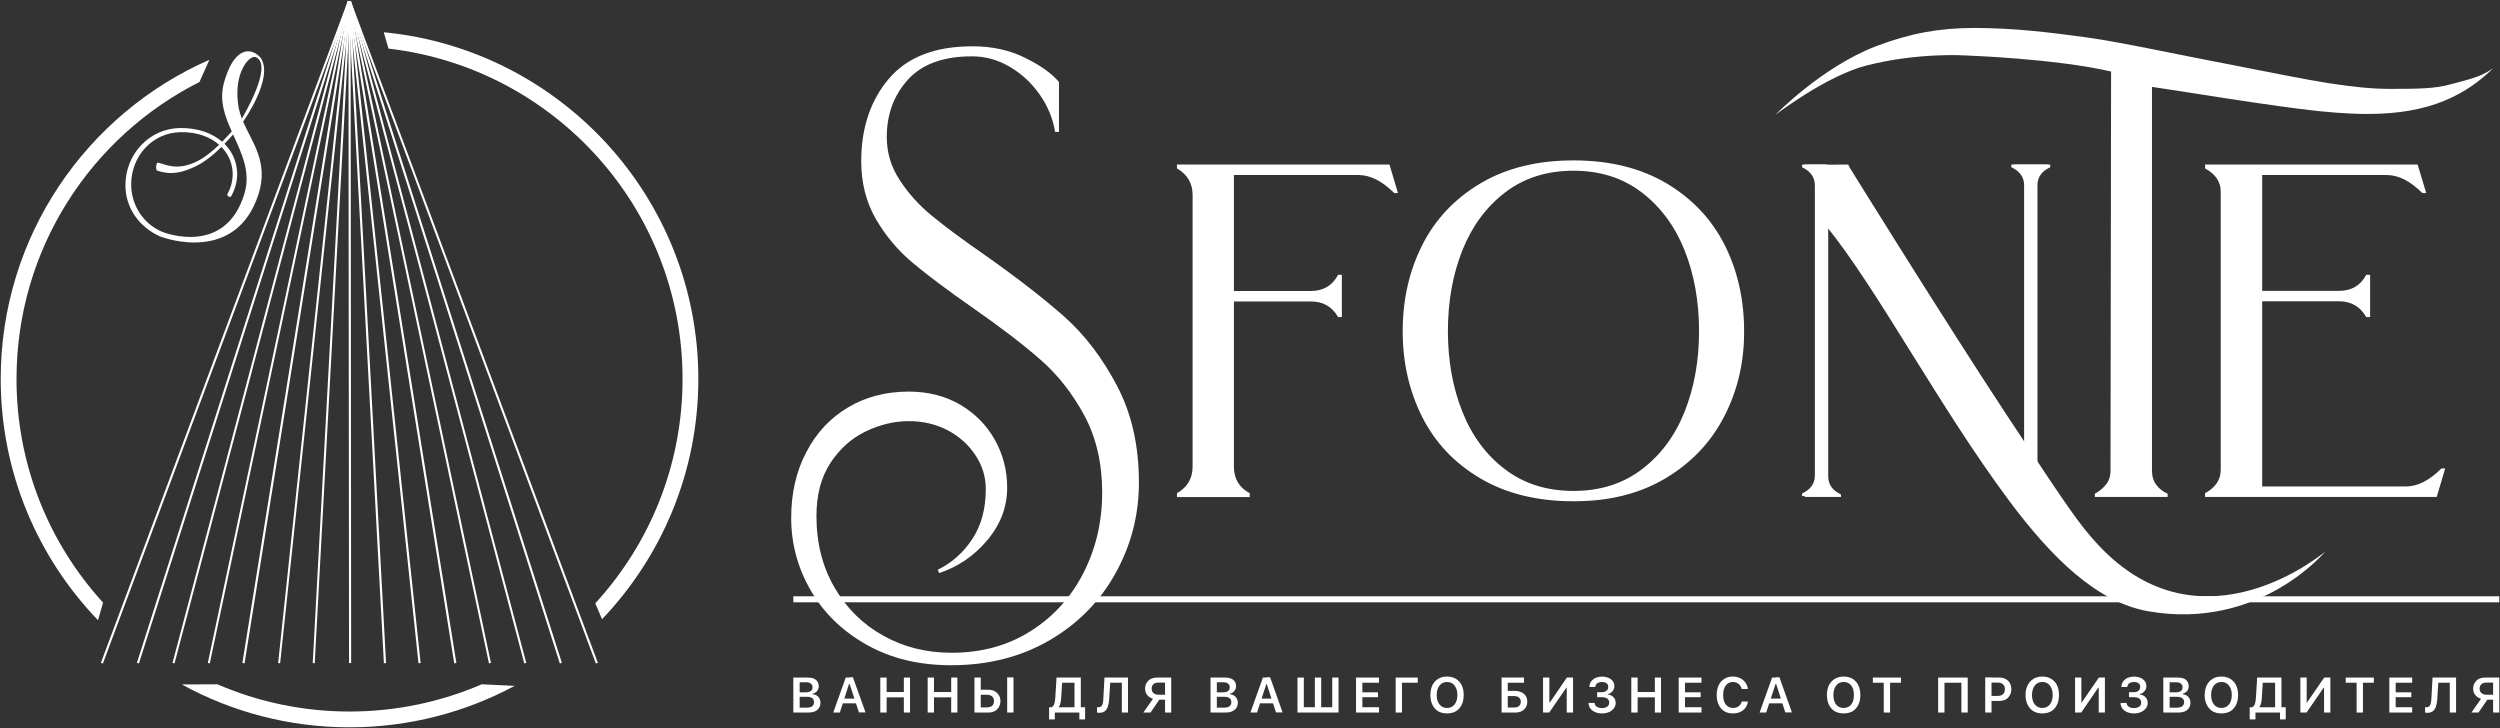 <?xml version="1.0" encoding="UTF-8"?> <svg xmlns="http://www.w3.org/2000/svg" width="206" height="60" viewBox="0 0 206 60" fill="none"><rect x="0" y="0" width="206" height="60" fill="#333333" stroke="none"/> <path d="M31.621 2.658L32.012 4.004C45.658 5.599 56.242 17.174 56.242 31.229C56.242 38.351 53.522 44.835 49.052 49.713C49.289 50.256 49.383 50.481 49.608 51.024C54.516 45.874 57.543 38.906 57.543 31.229C57.543 16.323 46.167 4.063 31.621 2.658ZM17.253 4.926C7.131 9.367 0.059 19.465 0.059 31.229C0.059 38.941 3.11 45.945 8.077 51.107C8.242 50.516 8.325 50.245 8.491 49.654C4.056 44.788 1.36 38.327 1.36 31.229C1.36 20.528 7.485 11.268 16.437 6.756C16.828 5.87 16.875 5.788 17.253 4.926ZM39.698 56.386C36.352 57.827 32.674 58.63 28.795 58.63C24.928 58.63 21.25 57.827 17.916 56.386C17.573 56.386 16.26 56.398 14.983 56.398C19.086 58.654 23.793 59.93 28.795 59.93C33.726 59.93 38.35 58.689 42.406 56.516C41.318 56.457 41.058 56.445 39.698 56.386Z" fill="white"></path> <path d="M28.901 0.071L28.748 0.13L49.099 54.674L49.265 54.615L28.901 0.071Z" fill="white"></path> <path d="M28.665 0.071L11.281 54.615L11.447 54.674L28.831 0.13L28.665 0.071Z" fill="white"></path> <path d="M28.913 0.071L28.748 0.13L46.131 54.674L46.297 54.615L28.913 0.071Z" fill="white"></path> <path d="M28.665 0.071L14.214 54.626L14.38 54.662L28.831 0.119L28.665 0.071Z" fill="white"></path> <path d="M28.913 0.071L28.748 0.119L43.199 54.662L43.364 54.626L28.913 0.071Z" fill="white"></path> <path d="M28.665 0.166L17.123 54.626L17.289 54.662L28.831 0.201L28.665 0.166Z" fill="white"></path> <path d="M28.913 0.166L28.748 0.201L40.289 54.662L40.455 54.626L28.913 0.166Z" fill="white"></path> <path d="M28.712 0.083L19.973 54.626L20.151 54.662L28.89 0.107L28.712 0.083Z" fill="white"></path> <path d="M28.866 0.083L28.689 0.107L37.428 54.662L37.605 54.626L28.866 0.083Z" fill="white"></path> <path d="M28.712 0.083L22.918 54.638L23.083 54.65L28.89 0.107L28.712 0.083Z" fill="white"></path> <path d="M28.866 0.083L28.689 0.107L34.483 54.65L34.66 54.638L28.866 0.083Z" fill="white"></path> <path d="M28.712 0.095L25.768 54.638L25.933 54.65L28.89 0.107L28.712 0.095Z" fill="white"></path> <path d="M28.866 0.095L28.689 0.107L31.633 54.65L31.811 54.638L28.866 0.095Z" fill="white"></path> <path d="M28.712 0.095L28.759 54.638H28.937L28.89 0.095H28.712Z" fill="white"></path> <path fill-rule="evenodd" clip-rule="evenodd" d="M28.831 0.13L8.479 54.674L8.313 54.615L28.665 0.071L28.831 0.13ZM21.534 4.855C22.504 6.496 20.115 9.91 20.032 10.028C20.777 11.741 22.161 13.382 21.286 16.052C19.441 21.65 13.706 19.689 13.174 19.477C11.506 18.721 10.335 17.174 10.335 15.26C10.335 12.733 12.263 10.595 14.829 10.548C16.343 10.536 17.502 10.985 18.306 11.681C18.743 11.233 19.039 10.89 19.098 10.831C18.53 9.579 18.069 8.315 18.436 6.898C18.968 4.902 19.737 4.276 20.387 4.229C20.896 4.205 21.333 4.536 21.534 4.855ZM19.666 8.882C19.725 9.178 19.82 9.485 19.926 9.768C19.985 9.685 22.527 5.445 21.12 4.725C21.089 4.709 21.053 4.697 21.014 4.689C20.399 4.642 19.193 6.201 19.666 8.882ZM10.809 15.189C10.809 16.89 11.79 18.402 13.256 19.052C13.729 19.288 18.637 21.024 20.151 15.922C20.671 14.138 19.902 12.615 19.204 11.079C19.122 11.174 18.885 11.457 18.495 11.847C19.524 12.874 19.82 14.351 19.276 15.697C19.204 15.874 19.122 16.052 19.051 16.17C18.968 16.311 18.661 16.134 18.732 16.004C18.814 15.827 18.85 15.78 18.933 15.591C19.417 14.374 19.157 13.04 18.247 12.107C17.667 12.685 16.887 13.347 16.106 13.713C14.498 14.481 13.706 14.28 12.961 14.067C12.807 14.02 12.842 13.359 13.032 13.406C13.658 13.548 14.498 14.056 16.023 13.394C16.745 13.087 17.478 12.485 18.058 11.93C17.324 11.292 16.26 10.867 14.888 10.89C12.547 10.926 10.809 12.874 10.809 15.189Z" fill="white"></path> <path d="M65.371 49.134H205.941V49.63H65.371V49.134Z" fill="white"></path> <path d="M80.129 3.815C81.746 3.815 83.188 4.13 84.458 4.76C85.727 5.382 86.661 6.048 87.26 6.756V10.867H86.941C86.76 9.772 86.338 8.748 85.676 7.796C85.005 6.843 84.182 6.079 83.204 5.504C82.227 4.93 81.19 4.642 80.094 4.642C77.737 4.642 75.979 5.28 74.82 6.556C73.653 7.839 73.07 9.418 73.07 11.292C73.07 12.575 73.424 13.756 74.134 14.835C74.836 15.922 75.719 16.902 76.783 17.776C77.839 18.65 79.306 19.737 81.182 21.036C83.847 22.918 86.022 24.607 87.71 26.103C89.397 27.607 90.839 29.5 92.038 31.784C93.244 34.067 93.847 36.721 93.847 39.745C93.847 42.43 93.204 44.926 91.919 47.233C90.642 49.548 88.829 51.39 86.48 52.76C84.123 54.13 81.418 54.815 78.368 54.815C75.703 54.815 73.369 54.245 71.367 53.103C69.372 51.969 67.847 50.477 66.79 48.626C65.726 46.776 65.194 44.792 65.194 42.674C65.194 40.642 65.608 38.839 66.436 37.264C67.255 35.681 68.399 34.453 69.865 33.579C71.323 32.705 72.995 32.268 74.879 32.268C76.472 32.268 77.883 32.626 79.112 33.343C80.334 34.059 81.288 35.024 81.974 36.237C82.652 37.457 82.991 38.768 82.991 40.17C82.991 41.768 82.447 43.213 81.359 44.504C80.279 45.796 78.955 46.701 77.386 47.221L77.268 46.949C78.442 46.374 79.396 45.524 80.129 44.398C80.863 43.28 81.229 41.91 81.229 40.288C81.229 39.296 80.945 38.37 80.378 37.512C79.818 36.654 79.057 35.969 78.096 35.457C77.126 34.953 76.054 34.701 74.879 34.701C73.704 34.701 72.53 34.981 71.355 35.54C70.18 36.099 69.207 36.965 68.434 38.138C67.662 39.311 67.275 40.772 67.275 42.52C67.275 44.741 67.772 46.705 68.765 48.414C69.758 50.123 71.099 51.445 72.786 52.382C74.465 53.319 76.337 53.788 78.403 53.788C80.886 53.788 83.066 53.189 84.942 51.993C86.827 50.796 88.277 49.189 89.294 47.174C90.311 45.166 90.82 42.977 90.82 40.607C90.82 38.181 90.331 36.059 89.353 34.241C88.376 32.43 87.181 30.906 85.77 29.67C84.359 28.426 82.479 26.985 80.129 25.347C78.064 23.906 76.424 22.678 75.21 21.662C73.996 20.646 72.983 19.441 72.171 18.048C71.367 16.646 70.965 15.059 70.965 13.288C70.965 10.548 71.722 8.284 73.235 6.496C74.749 4.709 77.047 3.815 80.129 3.815Z" fill="white"></path> <path d="M96.981 40.642C97.84 40.146 98.27 39.418 98.27 38.457V16.063C98.27 15.103 97.84 14.374 96.981 13.878V13.559H114.494L115.192 15.91H114.885C113.891 14.918 112.91 14.422 111.94 14.422H101.675V23.977H108.026C109.043 23.977 109.788 23.532 110.261 22.642H110.568V26.126H110.261C109.764 25.268 109.019 24.839 108.026 24.839H101.675V38.457C101.675 39.449 102.109 40.178 102.976 40.642V40.961H96.981V40.642Z" fill="white"></path> <path fill-rule="evenodd" clip-rule="evenodd" d="M129.655 13.217C132.635 13.217 135.189 13.847 137.318 15.107C139.446 16.374 141.046 18.071 142.119 20.197C143.183 22.323 143.715 24.689 143.715 27.296C143.723 29.855 143.175 32.197 142.071 34.323C140.976 36.449 139.363 38.146 137.235 39.414C135.106 40.681 132.579 41.312 129.655 41.304C126.675 41.304 124.12 40.678 121.992 39.426C119.863 38.174 118.263 36.485 117.191 34.359C116.118 32.233 115.582 29.878 115.582 27.296C115.582 24.689 116.118 22.323 117.191 20.197C118.263 18.071 119.863 16.374 121.992 15.107C124.12 13.847 126.675 13.217 129.655 13.217ZM129.655 40.453C131.846 40.453 133.719 39.863 135.272 38.681C136.833 37.508 138.011 35.926 138.808 33.934C139.604 31.933 140.002 29.721 140.002 27.296C140.002 24.847 139.604 22.622 138.808 20.622C138.011 18.63 136.833 17.04 135.272 15.851C133.719 14.662 131.846 14.067 129.655 14.067C127.463 14.067 125.587 14.662 124.026 15.851C122.473 17.04 121.298 18.63 120.502 20.622C119.705 22.622 119.307 24.847 119.307 27.296C119.307 29.721 119.705 31.933 120.502 33.934C121.298 35.926 122.473 37.508 124.026 38.681C125.587 39.863 127.463 40.453 129.655 40.453Z" fill="white"></path> <path d="M148.717 13.559V13.772C149.419 14.111 149.77 14.611 149.77 15.272V39.26C149.77 39.914 149.419 40.41 148.717 40.748V40.949H151.697V40.748C150.996 40.41 150.645 39.914 150.645 39.26V16.205L150.598 13.559H148.717ZM165.959 13.559V13.784C166.661 14.123 167.011 14.618 167.011 15.272V39.26C167.011 39.922 166.661 40.418 165.959 40.748V40.949L168.501 41.315L168.43 40.949C168.43 40.949 167.886 39.934 167.886 39.26V15.272C167.886 14.595 168.237 14.099 168.939 13.784V13.559H165.959Z" fill="white"></path> <path d="M148.493 13.559V13.784C149.194 14.115 149.545 14.611 149.545 15.272V39.189C149.545 39.843 149.194 40.335 148.493 40.666V40.878H151.473V40.666C150.771 40.335 150.42 39.843 150.42 39.189V16.205L150.373 13.571L148.493 13.559ZM165.734 13.559V13.772C166.436 14.111 166.787 14.607 166.787 15.26V39.178C166.787 39.831 166.436 40.327 165.734 40.666V40.867L168.265 41.221L168.206 40.867C168.206 40.867 167.662 39.851 167.662 39.178V15.26C167.662 14.583 168.013 14.087 168.714 13.772V13.559H165.734Z" fill="white"></path> <path d="M205.385 5.67C204.415 6.615 203.162 7.583 201.412 8.304C199.669 9.028 197.568 9.39 195.109 9.39C193.493 9.39 191.604 9.248 189.444 8.965C187.292 8.689 184.454 8.272 180.93 7.713L177.323 7.158V38.788C177.323 39.252 177.445 39.646 177.69 39.969C177.942 40.292 178.249 40.528 178.612 40.678V40.949H172.617V40.678C172.956 40.504 173.255 40.26 173.515 39.945C173.776 39.638 173.906 39.252 173.906 38.788L173.953 5.894C169.329 4.819 161.974 4.571 161.974 4.571C161.974 4.571 158.142 4.3 153.838 5.386C150.456 6.248 146.281 9.473 146.281 9.473C146.281 9.473 150.089 5.54 154.571 3.815C157.385 2.741 159.798 2.304 162.695 2.304C165.935 2.304 168.903 2.67 171.86 3.071C174.804 3.473 179.972 4.607 184.099 5.386C187.103 5.965 190.083 6.579 191.939 6.863C193.784 7.134 195.274 7.323 196.918 7.323C199.319 7.323 200.655 7.311 201.991 6.933C203.316 6.556 204.356 6.39 205.373 5.658L205.385 5.67Z" fill="white"></path> <path d="M181.699 40.642C182.558 40.17 182.988 39.528 182.988 38.717V15.792C182.988 14.981 182.558 14.343 181.699 13.878V13.559H199.212L199.922 15.91H199.602C198.609 14.918 197.631 14.422 196.67 14.422H186.405V23.965H192.744C193.768 23.965 194.513 23.524 194.979 22.642H195.298V26.126H194.979C194.482 25.26 193.737 24.827 192.744 24.827H186.405V40.087H198.231C199.2 40.087 200.182 39.591 201.175 38.599H201.483L200.785 40.949H181.699V40.642Z" fill="white"></path> <path d="M152.289 13.559L148.966 13.583C148.966 13.583 149.864 14.752 150.278 15.863C150.503 16.465 150.16 17.941 150.16 17.941C150.16 17.941 150.385 18.508 150.491 18.638C154.701 23.811 159.81 33.556 165.533 41.233C169.057 45.957 172.77 49.63 177.051 50.374C186.216 51.957 191.597 45.449 191.597 45.449C191.597 45.449 181.462 54.095 172.9 44.906C171.316 43.205 170.393 41.835 165.273 34.075C160.164 26.315 152.442 13.855 152.442 13.855L152.289 13.559Z" fill="white"></path> <path d="M65.631 58.713H66.613C66.818 58.713 66.995 58.681 67.145 58.618C67.295 58.548 67.409 58.453 67.488 58.335C67.567 58.209 67.606 58.063 67.606 57.898V57.886C67.606 57.768 67.579 57.658 67.523 57.556C67.468 57.453 67.393 57.37 67.299 57.307C67.196 57.252 67.078 57.217 66.944 57.201V57.166C67.046 57.15 67.137 57.111 67.216 57.048C67.295 56.992 67.354 56.922 67.393 56.835C67.441 56.748 67.464 56.654 67.464 56.552V56.54C67.464 56.398 67.429 56.272 67.358 56.162C67.287 56.052 67.184 55.969 67.05 55.914C66.924 55.859 66.767 55.831 66.577 55.831H65.631V56.221H66.459C66.617 56.221 66.739 56.26 66.826 56.339C66.912 56.41 66.956 56.508 66.956 56.634C66.956 56.768 66.909 56.87 66.814 56.941C66.712 57.012 66.57 57.048 66.388 57.048H65.631V57.414H66.471C66.605 57.414 66.715 57.43 66.802 57.461C66.897 57.492 66.968 57.544 67.015 57.615C67.054 57.678 67.074 57.756 67.074 57.851V57.863C67.074 58.004 67.027 58.115 66.932 58.193C66.83 58.272 66.684 58.311 66.495 58.311H65.631V58.713ZM65.371 58.713H65.892V55.831H65.371V58.713Z" fill="white"></path> <path d="M68.659 58.713H69.203L69.96 56.363H70.113V55.831H69.688L68.659 58.713ZM69.179 57.957H70.787L70.645 57.567H69.309L69.179 57.957ZM70.775 58.701H71.32L70.279 55.807H70.007V56.351L70.775 58.701Z" fill="white"></path> <path d="M72.537 58.713H73.058V57.461H74.477V58.713H74.985V55.831H74.477V57.024H73.058V55.831H72.537V58.713Z" fill="white"></path> <path d="M76.44 58.713H76.96V57.461H78.379V58.713H78.888V55.831H78.379V57.024H76.96V55.831H76.44V58.713Z" fill="white"></path> <path d="M80.555 58.713H81.454C81.651 58.713 81.82 58.674 81.962 58.595C82.112 58.516 82.227 58.406 82.305 58.264C82.392 58.123 82.435 57.961 82.435 57.78V57.768C82.435 57.587 82.392 57.426 82.305 57.284C82.219 57.142 82.1 57.032 81.951 56.953C81.801 56.874 81.627 56.835 81.43 56.835H80.555V57.248H81.312C81.501 57.248 81.647 57.296 81.75 57.39C81.852 57.477 81.903 57.603 81.903 57.768V57.78C81.903 57.945 81.852 58.071 81.75 58.158C81.647 58.245 81.505 58.288 81.324 58.288H80.555V58.713ZM80.295 58.713H80.815V55.831H80.295V58.713ZM82.991 58.713H83.512V55.819H82.991V58.713Z" fill="white"></path> <path fill-rule="evenodd" clip-rule="evenodd" d="M86.444 59.28V58.276H86.657C86.728 58.237 86.783 58.181 86.823 58.111C86.862 58.048 86.89 57.965 86.906 57.863C86.929 57.768 86.945 57.658 86.953 57.532L87.059 55.831H89.058V58.276H89.412V59.28H88.939V58.713H86.917V59.28H86.444ZM87.402 57.839C87.386 57.926 87.367 58.004 87.343 58.075C87.319 58.138 87.284 58.197 87.237 58.252V58.276H88.537V56.256H87.52L87.438 57.556C87.43 57.666 87.418 57.76 87.402 57.839Z" fill="white"></path> <path d="M90.583 58.737C90.772 58.737 90.926 58.689 91.044 58.595C91.155 58.508 91.237 58.378 91.293 58.205C91.348 58.032 91.383 57.827 91.399 57.591L91.482 56.256H92.44V58.713H92.948V55.831H91.009L90.914 57.567C90.914 57.701 90.903 57.823 90.879 57.934C90.855 58.036 90.816 58.118 90.761 58.181C90.705 58.245 90.623 58.276 90.512 58.276C90.496 58.276 90.477 58.276 90.453 58.276C90.422 58.268 90.402 58.264 90.394 58.264V58.713C90.41 58.721 90.433 58.725 90.465 58.725C90.504 58.733 90.544 58.737 90.583 58.737Z" fill="white"></path> <path fill-rule="evenodd" clip-rule="evenodd" d="M95.999 58.713V57.65H95.526L94.805 58.713H94.214L95.006 57.579C94.809 57.524 94.651 57.422 94.533 57.272C94.415 57.13 94.356 56.953 94.356 56.741C94.356 56.559 94.399 56.402 94.486 56.268C94.564 56.126 94.683 56.016 94.84 55.937C94.99 55.867 95.168 55.831 95.373 55.831H96.508V58.713H95.999ZM95.999 56.245H95.467C95.286 56.245 95.144 56.288 95.041 56.374C94.947 56.461 94.9 56.583 94.9 56.741C94.9 56.898 94.947 57.02 95.041 57.107C95.144 57.201 95.286 57.248 95.467 57.248H95.999V56.245Z" fill="white"></path> <path d="M100.008 58.713H100.99C101.202 58.713 101.38 58.681 101.522 58.618C101.672 58.548 101.79 58.453 101.877 58.335C101.955 58.209 101.995 58.063 101.995 57.898V57.886C101.995 57.768 101.967 57.658 101.912 57.556C101.857 57.453 101.778 57.37 101.675 57.307C101.573 57.252 101.459 57.217 101.333 57.201V57.166C101.427 57.15 101.514 57.111 101.593 57.048C101.672 56.992 101.735 56.922 101.782 56.835C101.829 56.748 101.853 56.654 101.853 56.552V56.54C101.853 56.398 101.817 56.272 101.746 56.162C101.676 56.052 101.573 55.969 101.439 55.914C101.305 55.859 101.147 55.831 100.966 55.831H100.008V56.221H100.836C100.994 56.221 101.116 56.26 101.202 56.339C101.289 56.41 101.333 56.508 101.333 56.634C101.333 56.768 101.285 56.87 101.191 56.941C101.096 57.012 100.958 57.048 100.777 57.048H100.008V57.414H100.848C100.982 57.414 101.096 57.43 101.191 57.461C101.277 57.492 101.344 57.544 101.392 57.615C101.439 57.678 101.463 57.756 101.463 57.851V57.863C101.463 58.004 101.411 58.115 101.309 58.193C101.214 58.272 101.068 58.311 100.871 58.311H100.008V58.713ZM99.748 58.713H100.268V55.831H99.748V58.713Z" fill="white"></path> <path d="M103.035 58.713H103.579L104.348 56.363H104.502V55.831H104.064L103.035 58.713ZM103.556 57.957H105.164L105.034 57.567H103.698L103.556 57.957ZM105.14 58.701H105.684L104.656 55.807H104.372V56.351L105.14 58.701Z" fill="white"></path> <path d="M106.914 58.713H110.296V55.831H109.776V58.276H108.865V55.831H108.345V58.276H107.435V55.831H106.914V58.713Z" fill="white"></path> <path d="M111.739 58.713H113.631V58.276H112.259V57.449H113.548V57.048H112.259V56.256H113.631V55.831H111.739V58.713Z" fill="white"></path> <path d="M115.523 58.713V56.256H116.824V55.831H115.003V58.713H115.523Z" fill="white"></path> <path fill-rule="evenodd" clip-rule="evenodd" d="M118.503 58.607C118.298 58.481 118.141 58.304 118.03 58.075C117.92 57.847 117.865 57.579 117.865 57.272C117.865 56.957 117.92 56.685 118.03 56.457C118.141 56.237 118.298 56.063 118.503 55.937C118.708 55.811 118.953 55.748 119.236 55.748C119.52 55.748 119.765 55.811 119.97 55.937C120.174 56.063 120.332 56.237 120.443 56.457C120.553 56.685 120.608 56.957 120.608 57.272C120.608 57.579 120.553 57.847 120.443 58.075C120.332 58.304 120.174 58.481 119.97 58.607C119.765 58.725 119.52 58.784 119.236 58.784C118.953 58.784 118.708 58.725 118.503 58.607ZM119.686 58.205C119.812 58.118 119.91 57.996 119.981 57.839C120.052 57.674 120.088 57.485 120.088 57.272C120.088 57.052 120.052 56.863 119.981 56.705C119.91 56.54 119.812 56.414 119.686 56.327C119.56 56.241 119.41 56.197 119.236 56.197C119.063 56.197 118.913 56.241 118.787 56.327C118.661 56.414 118.562 56.54 118.491 56.705C118.42 56.863 118.385 57.052 118.385 57.272C118.385 57.485 118.42 57.674 118.491 57.839C118.562 57.996 118.661 58.118 118.787 58.205C118.913 58.292 119.063 58.335 119.236 58.335C119.41 58.335 119.56 58.292 119.686 58.205Z" fill="white"></path> <path fill-rule="evenodd" clip-rule="evenodd" d="M123.73 55.831H125.575V56.256H124.239V56.93H124.853C125.051 56.937 125.224 56.977 125.374 57.048C125.524 57.118 125.642 57.221 125.729 57.355C125.807 57.489 125.847 57.642 125.847 57.815V57.827C125.847 58 125.807 58.154 125.729 58.288C125.642 58.422 125.524 58.528 125.374 58.607C125.232 58.678 125.062 58.713 124.865 58.713H123.73V55.831ZM124.735 58.3C124.924 58.3 125.066 58.26 125.161 58.181C125.263 58.095 125.315 57.977 125.315 57.827C125.315 57.678 125.263 57.559 125.161 57.473C125.066 57.394 124.924 57.355 124.735 57.355H124.239V58.3H124.735Z" fill="white"></path> <path d="M127.148 58.713H127.656L129.193 56.481L128.839 56.67H129.099V58.713H129.619V55.831H129.111L127.585 58.063L127.928 57.886H127.668V55.831H127.148V58.713Z" fill="white"></path> <path d="M131.606 57.449H131.996C132.193 57.449 132.343 57.489 132.445 57.567C132.548 57.646 132.599 57.756 132.599 57.898C132.599 57.985 132.576 58.063 132.528 58.134C132.481 58.205 132.41 58.256 132.315 58.288C132.229 58.327 132.126 58.347 132.008 58.347C131.898 58.347 131.795 58.331 131.7 58.3C131.614 58.268 131.543 58.221 131.488 58.158C131.432 58.095 131.401 58.02 131.393 57.934V57.922H130.896V57.934C130.904 58.107 130.955 58.256 131.05 58.382C131.145 58.508 131.275 58.607 131.44 58.678C131.606 58.748 131.795 58.784 132.008 58.784C132.221 58.784 132.41 58.748 132.576 58.678C132.749 58.599 132.883 58.496 132.978 58.37C133.08 58.245 133.131 58.095 133.131 57.922C133.131 57.725 133.068 57.563 132.942 57.437C132.824 57.319 132.67 57.248 132.481 57.225V57.189C132.646 57.158 132.777 57.079 132.871 56.953C132.974 56.835 133.025 56.697 133.025 56.54C133.025 56.382 132.982 56.245 132.895 56.126C132.808 56.008 132.69 55.918 132.54 55.855C132.39 55.792 132.217 55.756 132.02 55.748C131.815 55.756 131.637 55.792 131.488 55.855C131.33 55.926 131.208 56.02 131.121 56.138C131.026 56.264 130.975 56.414 130.967 56.587V56.611H131.452V56.599C131.46 56.512 131.488 56.437 131.535 56.374C131.582 56.319 131.645 56.276 131.724 56.245C131.803 56.213 131.898 56.197 132.008 56.197C132.118 56.197 132.209 56.213 132.28 56.245C132.359 56.276 132.418 56.319 132.457 56.374C132.505 56.437 132.524 56.508 132.516 56.587V56.599C132.524 56.725 132.477 56.831 132.374 56.918C132.28 56.996 132.15 57.036 131.984 57.036H131.606V57.449Z" fill="white"></path> <path d="M134.42 58.713H134.941V57.461H136.36V58.713H136.868V55.831H136.36V57.024H134.941V55.831H134.42V58.713Z" fill="white"></path> <path d="M138.323 58.713H140.203V58.276H138.843V57.449H140.132V57.048H138.843V56.256H140.203V55.831H138.323V58.713Z" fill="white"></path> <path d="M142.793 58.784C143.013 58.784 143.214 58.745 143.396 58.666C143.569 58.587 143.711 58.473 143.822 58.323C143.932 58.181 143.999 58.016 144.023 57.827V57.804H143.514V57.815C143.49 57.926 143.443 58.02 143.372 58.099C143.309 58.178 143.226 58.237 143.124 58.276C143.029 58.315 142.919 58.335 142.793 58.335C142.627 58.335 142.485 58.292 142.367 58.205C142.241 58.118 142.146 57.996 142.083 57.839C142.02 57.681 141.989 57.492 141.989 57.272C141.989 57.052 142.02 56.863 142.083 56.705C142.146 56.54 142.241 56.414 142.367 56.327C142.485 56.241 142.627 56.197 142.793 56.197C142.911 56.197 143.021 56.221 143.124 56.268C143.226 56.315 143.309 56.382 143.372 56.469C143.443 56.556 143.49 56.654 143.514 56.764V56.776H144.023V56.764C143.999 56.567 143.932 56.394 143.822 56.245C143.711 56.087 143.565 55.965 143.384 55.878C143.211 55.792 143.013 55.748 142.793 55.748C142.517 55.748 142.28 55.811 142.083 55.937C141.878 56.063 141.724 56.237 141.622 56.457C141.512 56.685 141.456 56.957 141.456 57.272C141.456 57.587 141.512 57.855 141.622 58.075C141.724 58.304 141.878 58.481 142.083 58.607C142.28 58.725 142.517 58.784 142.793 58.784Z" fill="white"></path> <path d="M144.992 58.713H145.536L146.305 56.363H146.459V55.831H146.021L144.992 58.713ZM145.524 57.957H147.121L146.991 57.567H145.654L145.524 57.957ZM147.109 58.701H147.653L146.624 55.807H146.352V56.351L147.109 58.701Z" fill="white"></path> <path fill-rule="evenodd" clip-rule="evenodd" d="M151.177 58.607C150.98 58.481 150.822 58.304 150.704 58.075C150.594 57.847 150.538 57.579 150.538 57.272C150.538 56.957 150.594 56.685 150.704 56.457C150.822 56.237 150.984 56.063 151.189 55.937C151.394 55.811 151.638 55.748 151.922 55.748C152.206 55.748 152.45 55.811 152.655 55.937C152.86 56.063 153.018 56.237 153.128 56.457C153.239 56.685 153.294 56.957 153.294 57.272C153.294 57.579 153.239 57.847 153.128 58.075C153.018 58.304 152.86 58.481 152.655 58.607C152.45 58.725 152.206 58.784 151.922 58.784C151.638 58.784 151.39 58.725 151.177 58.607ZM152.371 58.205C152.498 58.118 152.596 57.996 152.667 57.839C152.73 57.674 152.762 57.485 152.762 57.272C152.762 57.052 152.73 56.863 152.667 56.705C152.596 56.54 152.498 56.414 152.371 56.327C152.245 56.241 152.095 56.197 151.922 56.197C151.749 56.197 151.599 56.241 151.473 56.327C151.346 56.414 151.248 56.54 151.177 56.705C151.106 56.863 151.071 57.052 151.071 57.272C151.071 57.485 151.106 57.674 151.177 57.839C151.24 57.996 151.335 58.118 151.461 58.205C151.587 58.292 151.741 58.335 151.922 58.335C152.095 58.335 152.245 58.292 152.371 58.205Z" fill="white"></path> <path d="M155.221 58.713H155.742V56.256H156.64V55.831H154.323V56.256H155.221V58.713Z" fill="white"></path> <path d="M162.139 58.713V55.831H159.703V58.713H160.224V56.256H161.619V58.713H162.139Z" fill="white"></path> <path d="M163.842 57.756H164.741C164.938 57.756 165.111 57.717 165.261 57.638C165.411 57.559 165.525 57.445 165.604 57.296C165.691 57.154 165.734 56.989 165.734 56.8V56.788C165.734 56.599 165.691 56.43 165.604 56.28C165.525 56.138 165.411 56.028 165.261 55.949C165.111 55.87 164.938 55.831 164.741 55.831H163.842V56.245H164.611C164.8 56.245 164.946 56.292 165.048 56.386C165.151 56.481 165.202 56.615 165.202 56.788V56.8C165.202 56.973 165.151 57.107 165.048 57.201C164.946 57.296 164.8 57.343 164.611 57.343H163.842V57.756ZM163.582 58.713H164.102V55.819H163.582V58.713Z" fill="white"></path> <path fill-rule="evenodd" clip-rule="evenodd" d="M167.555 58.607C167.35 58.481 167.193 58.304 167.082 58.075C166.964 57.847 166.905 57.579 166.905 57.272C166.905 56.957 166.964 56.685 167.082 56.457C167.193 56.237 167.35 56.063 167.555 55.937C167.76 55.811 168.005 55.748 168.288 55.748C168.572 55.748 168.817 55.811 169.022 55.937C169.227 56.063 169.384 56.237 169.495 56.457C169.605 56.685 169.66 56.957 169.66 57.272C169.66 57.579 169.605 57.847 169.495 58.075C169.384 58.304 169.227 58.481 169.022 58.607C168.817 58.725 168.572 58.784 168.288 58.784C168.005 58.784 167.76 58.725 167.555 58.607ZM168.738 58.205C168.864 58.118 168.963 57.996 169.033 57.839C169.104 57.674 169.14 57.485 169.14 57.272C169.14 57.052 169.104 56.863 169.033 56.705C168.963 56.54 168.864 56.414 168.738 56.327C168.612 56.241 168.462 56.197 168.288 56.197C168.115 56.197 167.965 56.241 167.839 56.327C167.713 56.414 167.614 56.54 167.543 56.705C167.473 56.863 167.437 57.052 167.437 57.272C167.437 57.485 167.473 57.674 167.543 57.839C167.614 57.996 167.713 58.118 167.839 58.205C167.965 58.292 168.115 58.335 168.288 58.335C168.462 58.335 168.612 58.292 168.738 58.205Z" fill="white"></path> <path d="M170.985 58.713H171.493L173.019 56.481L172.676 56.67H172.936V58.713H173.444V55.831H172.948L171.41 58.063L171.765 57.886H171.505V55.831H170.985V58.713Z" fill="white"></path> <path d="M175.431 57.449H175.833C176.022 57.449 176.172 57.489 176.283 57.567C176.385 57.646 176.436 57.756 176.436 57.898C176.436 57.985 176.413 58.063 176.365 58.134C176.318 58.205 176.247 58.256 176.152 58.288C176.066 58.327 175.963 58.347 175.845 58.347C175.727 58.347 175.624 58.331 175.538 58.3C175.451 58.268 175.38 58.221 175.325 58.158C175.269 58.095 175.238 58.02 175.23 57.934V57.922H174.722L174.733 57.934C174.741 58.107 174.792 58.256 174.887 58.382C174.982 58.508 175.112 58.607 175.277 58.678C175.443 58.748 175.632 58.784 175.845 58.784C176.058 58.784 176.247 58.748 176.413 58.678C176.586 58.599 176.72 58.496 176.815 58.37C176.917 58.245 176.968 58.095 176.968 57.922C176.968 57.725 176.905 57.563 176.779 57.437C176.661 57.319 176.507 57.248 176.318 57.225V57.189C176.476 57.158 176.606 57.079 176.708 56.953C176.811 56.835 176.862 56.697 176.862 56.54C176.862 56.382 176.819 56.245 176.732 56.126C176.645 56.008 176.527 55.918 176.377 55.855C176.227 55.792 176.054 55.756 175.857 55.748C175.652 55.756 175.47 55.792 175.313 55.855C175.163 55.926 175.045 56.02 174.958 56.138C174.863 56.264 174.812 56.414 174.804 56.587V56.611H175.289V56.599C175.297 56.512 175.325 56.437 175.372 56.374C175.419 56.319 175.482 56.276 175.561 56.245C175.64 56.213 175.735 56.197 175.845 56.197C175.947 56.197 176.038 56.213 176.117 56.245C176.196 56.276 176.255 56.319 176.294 56.374C176.334 56.437 176.353 56.508 176.353 56.587V56.599C176.353 56.725 176.306 56.831 176.212 56.918C176.117 56.996 175.987 57.036 175.821 57.036H175.431V57.449Z" fill="white"></path> <path d="M178.518 58.713H179.499C179.704 58.713 179.881 58.681 180.031 58.618C180.181 58.548 180.295 58.453 180.374 58.335C180.453 58.209 180.492 58.063 180.492 57.898V57.886C180.492 57.768 180.465 57.658 180.41 57.556C180.354 57.453 180.28 57.37 180.185 57.307C180.082 57.252 179.968 57.217 179.842 57.201V57.166C179.937 57.15 180.023 57.111 180.102 57.048C180.181 56.992 180.244 56.922 180.291 56.835C180.331 56.748 180.35 56.654 180.35 56.552V56.54C180.35 56.398 180.315 56.272 180.244 56.162C180.173 56.052 180.075 55.969 179.948 55.914C179.814 55.859 179.653 55.831 179.464 55.831H178.518V56.221H179.345C179.503 56.221 179.625 56.26 179.712 56.339C179.799 56.41 179.842 56.508 179.842 56.634C179.842 56.768 179.795 56.87 179.7 56.941C179.605 57.012 179.464 57.048 179.274 57.048H178.518V57.414H179.357C179.491 57.414 179.602 57.43 179.688 57.461C179.783 57.492 179.854 57.544 179.901 57.615C179.948 57.678 179.972 57.756 179.972 57.851V57.863C179.972 58.004 179.921 58.115 179.818 58.193C179.716 58.272 179.57 58.311 179.381 58.311H178.518V58.713ZM178.257 58.713H178.778V55.831H178.257V58.713Z" fill="white"></path> <path fill-rule="evenodd" clip-rule="evenodd" d="M182.313 58.607C182.109 58.481 181.951 58.304 181.84 58.075C181.722 57.847 181.663 57.579 181.663 57.272C181.671 56.957 181.73 56.685 181.84 56.457C181.951 56.237 182.109 56.063 182.313 55.937C182.518 55.811 182.763 55.748 183.047 55.748C183.33 55.748 183.575 55.811 183.78 55.937C183.985 56.063 184.143 56.237 184.253 56.457C184.363 56.685 184.418 56.957 184.418 57.272C184.418 57.579 184.363 57.847 184.253 58.075C184.143 58.304 183.985 58.481 183.78 58.607C183.575 58.725 183.33 58.784 183.047 58.784C182.763 58.784 182.518 58.725 182.313 58.607ZM183.496 58.205C183.622 58.118 183.721 57.996 183.792 57.839C183.863 57.674 183.898 57.485 183.898 57.272C183.898 57.052 183.863 56.863 183.792 56.705C183.721 56.54 183.622 56.414 183.496 56.327C183.37 56.241 183.22 56.197 183.047 56.197C182.873 56.197 182.723 56.241 182.597 56.327C182.471 56.414 182.373 56.54 182.302 56.705C182.231 56.863 182.195 57.052 182.195 57.272C182.195 57.485 182.231 57.674 182.302 57.839C182.373 57.996 182.471 58.118 182.597 58.205C182.723 58.292 182.873 58.335 183.047 58.335C183.22 58.335 183.37 58.292 183.496 58.205Z" fill="white"></path> <path fill-rule="evenodd" clip-rule="evenodd" d="M185.376 59.28V58.276H185.589C185.66 58.237 185.715 58.181 185.755 58.111C185.794 58.048 185.822 57.965 185.837 57.863C185.861 57.768 185.877 57.658 185.885 57.532L185.991 55.831H187.99V58.276H188.344V59.28H187.871V58.713H185.849V59.28H185.376ZM186.334 57.839C186.318 57.926 186.299 58.004 186.275 58.075C186.251 58.138 186.216 58.197 186.169 58.252V58.276H187.469V56.256H186.452L186.37 57.556C186.362 57.666 186.35 57.76 186.334 57.839Z" fill="white"></path> <path d="M189.551 58.713H190.059L191.597 56.481L191.242 56.67H191.502V58.713H192.022V55.831H191.514L189.976 58.063L190.331 57.886H190.071V55.831H189.551V58.713Z" fill="white"></path> <path d="M194.186 58.713H194.707V56.256H195.605V55.831H193.288V56.256H194.186V58.713Z" fill="white"></path> <path d="M196.883 58.713H198.763V58.276H197.403V57.449H198.692V57.048H197.403V56.256H198.763V55.831H196.883V58.713Z" fill="white"></path> <path d="M200.016 58.737C200.205 58.737 200.359 58.689 200.477 58.595C200.588 58.508 200.671 58.378 200.726 58.205C200.781 58.032 200.816 57.827 200.832 57.591L200.915 56.256H201.861V58.713H202.381V55.831H200.442L200.347 57.567C200.339 57.701 200.324 57.823 200.3 57.934C200.284 58.036 200.245 58.118 200.182 58.181C200.127 58.245 200.048 58.276 199.945 58.276C199.922 58.276 199.898 58.276 199.874 58.276C199.851 58.268 199.835 58.264 199.827 58.264V58.713C199.843 58.721 199.866 58.725 199.898 58.725C199.937 58.733 199.977 58.737 200.016 58.737Z" fill="white"></path> <path fill-rule="evenodd" clip-rule="evenodd" d="M205.432 58.713V57.65H204.959L204.226 58.713H203.647L204.439 57.579C204.242 57.524 204.084 57.422 203.966 57.272C203.848 57.13 203.789 56.953 203.789 56.741C203.789 56.559 203.832 56.402 203.919 56.268C203.998 56.126 204.112 56.016 204.262 55.937C204.419 55.867 204.597 55.831 204.794 55.831H205.941V58.713H205.432ZM205.432 56.245H204.9C204.719 56.245 204.577 56.288 204.474 56.374C204.372 56.461 204.321 56.583 204.321 56.741C204.321 56.898 204.372 57.02 204.474 57.107C204.577 57.201 204.719 57.248 204.9 57.248H205.432V56.245Z" fill="white"></path> </svg> 